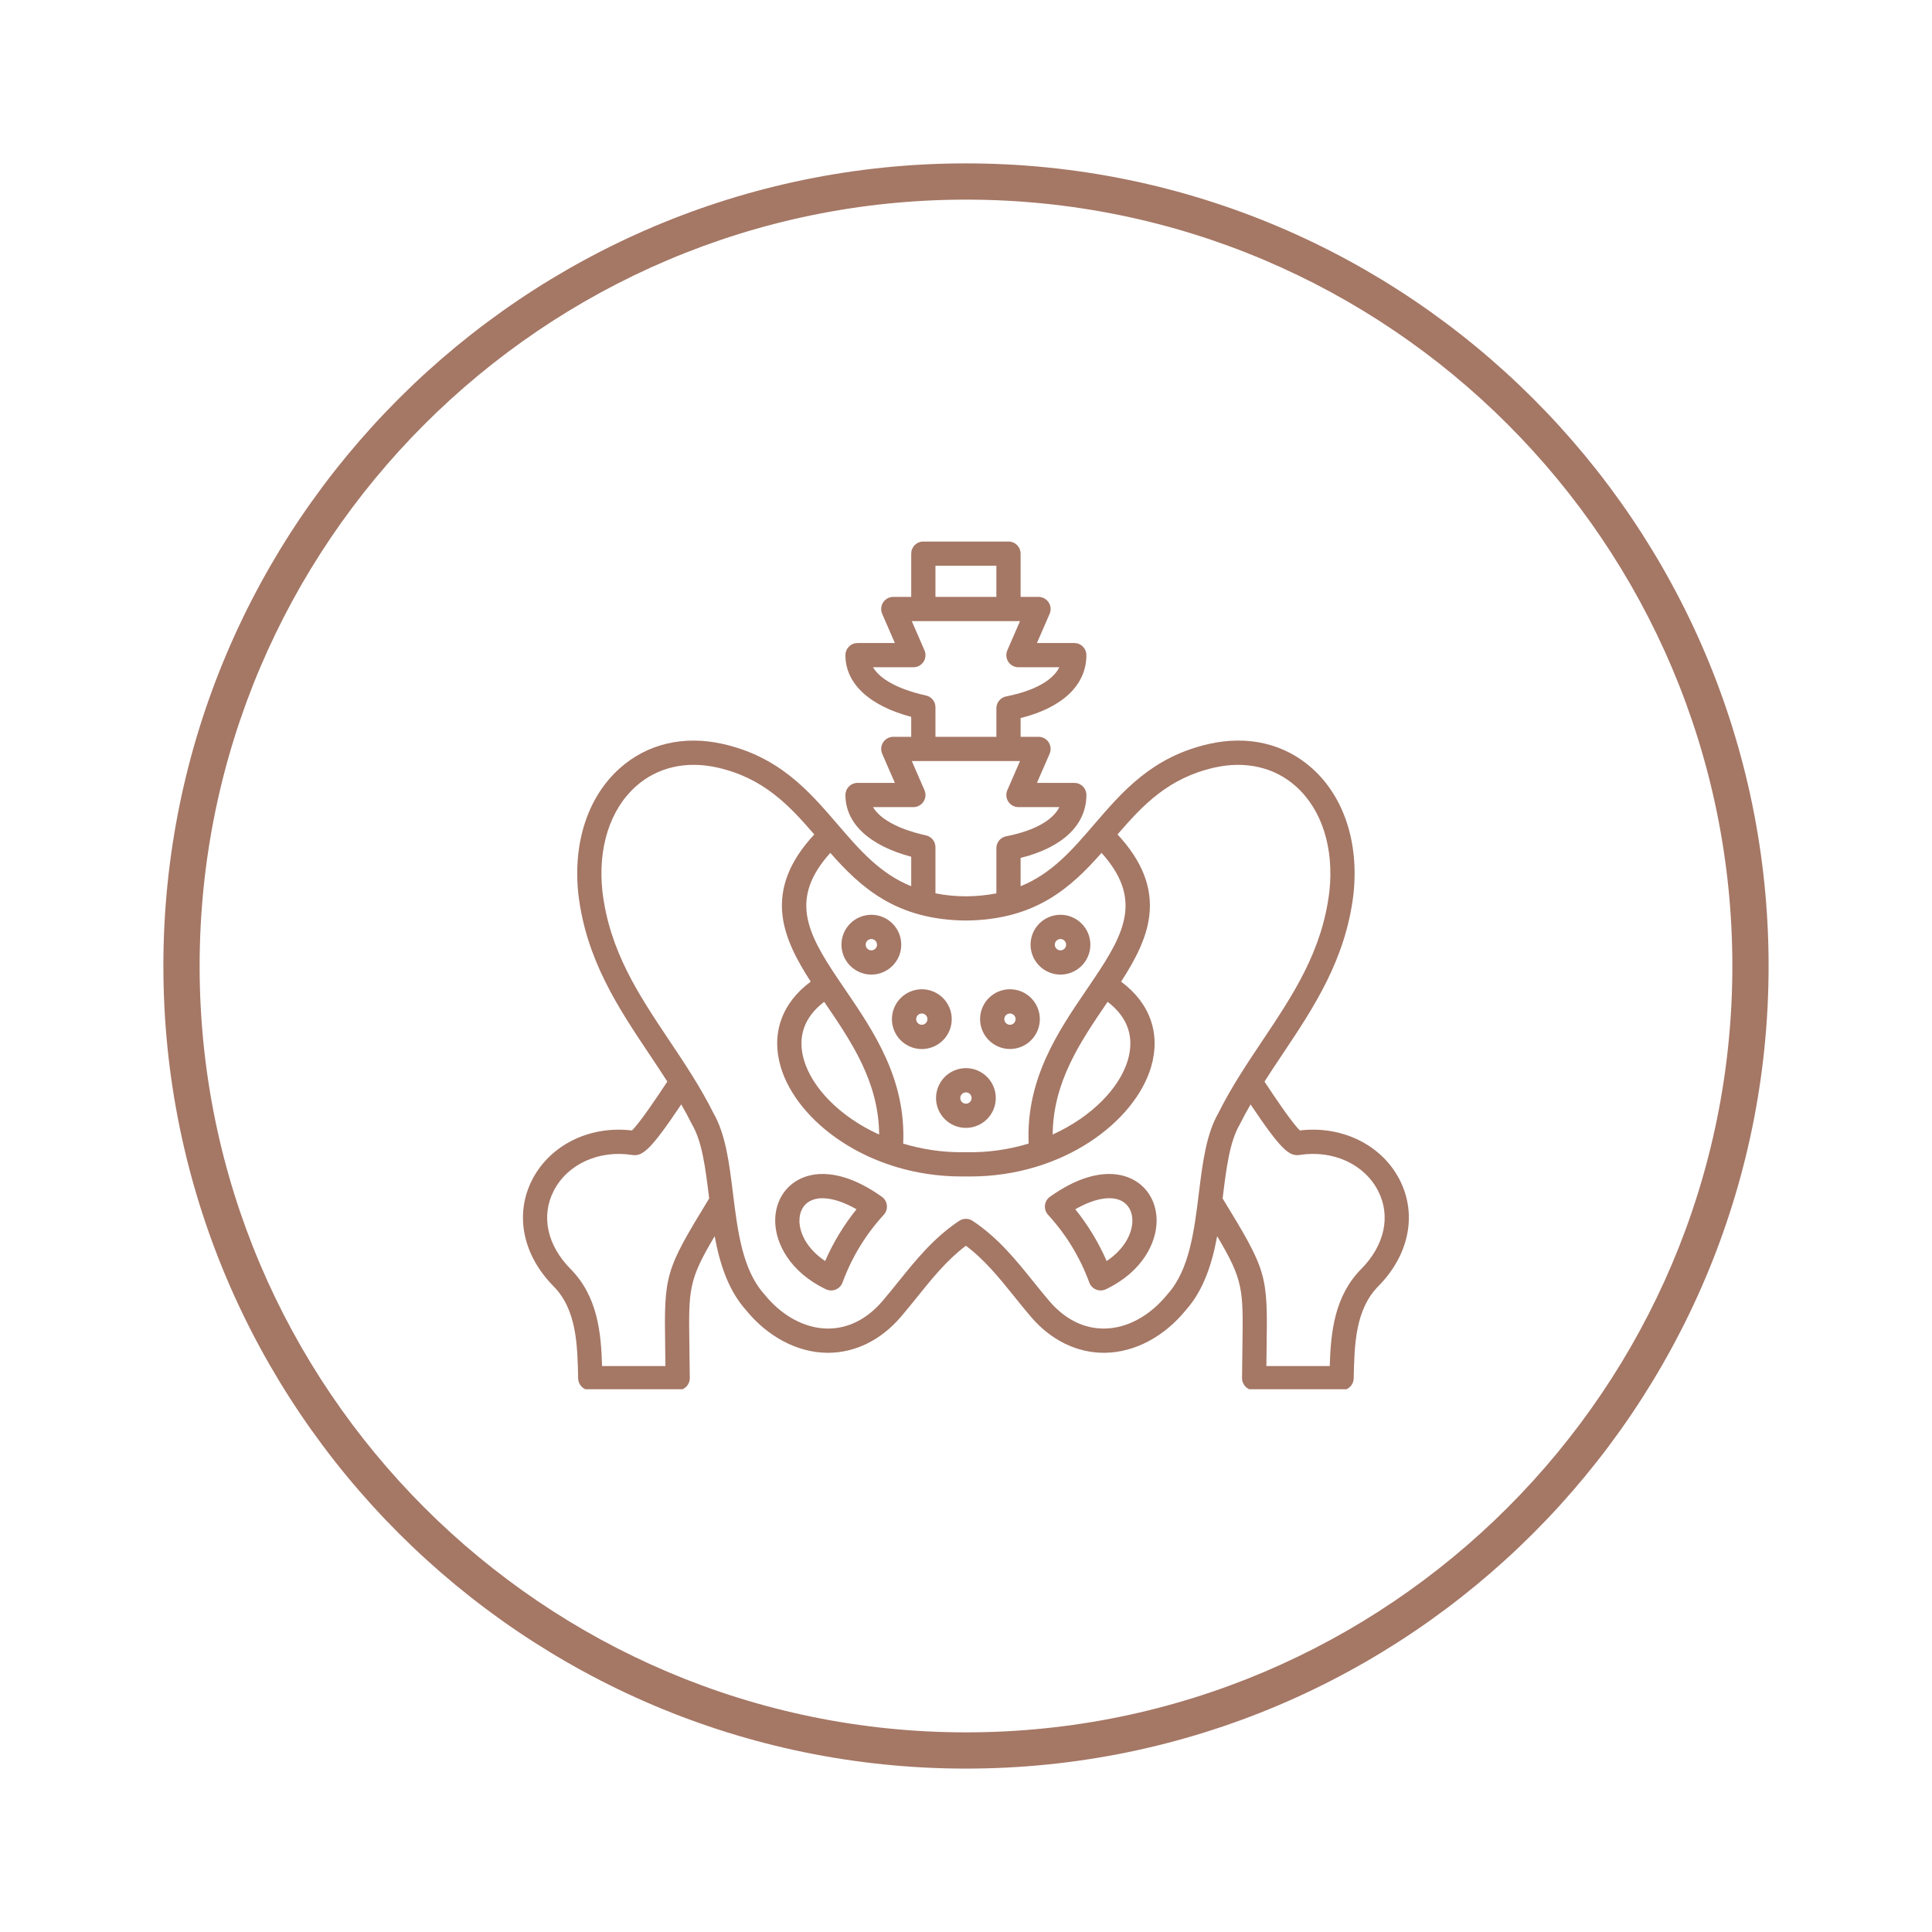 <svg xmlns="http://www.w3.org/2000/svg" xmlns:xlink="http://www.w3.org/1999/xlink" width="800" viewBox="0 0 600 600" height="800" preserveAspectRatio="xMidYMid meet"><defs><clipPath id="7f47432b74"><path d="M 50.738 50.738 L 549.488 50.738 L 549.488 549.488 L 50.738 549.488 Z M 50.738 50.738 " clip-rule="nonzero"></path></clipPath><clipPath id="e8adaabd4b"><path d="M 162 168.191 L 438 168.191 L 438 431.441 L 162 431.441 Z M 162 168.191 " clip-rule="nonzero"></path></clipPath></defs><g clip-path="url(#7f47432b74)"><path fill="#a57765" d="M 299.996 549.254 C 162.547 549.254 50.738 437.445 50.738 299.996 C 50.738 162.547 162.547 50.738 299.996 50.738 C 437.445 50.738 549.254 162.547 549.254 299.996 C 549.254 437.445 437.445 549.254 299.996 549.254 Z M 299.996 61.996 C 168.801 61.996 61.996 168.801 61.996 299.996 C 61.996 431.191 168.801 538 299.996 538 C 431.191 538 538 431.191 538 299.996 C 538 168.801 431.316 61.996 299.996 61.996 Z M 299.996 61.996 " fill-opacity="1" fill-rule="nonzero"></path></g><g clip-path="url(#e8adaabd4b)"><path fill="#a57765" d="M 434.68 366.406 C 429.121 355.551 416.777 349.5 403.695 351.074 C 401.309 348.809 395.875 340.715 392.699 335.895 C 394.535 333.02 396.422 330.191 398.285 327.402 C 407.926 312.988 417.895 298.082 420.332 277.688 C 422.066 261.684 417.367 247.426 407.445 238.574 C 398.938 230.98 387.586 228.301 375.48 231.031 C 357.879 235.012 348.703 245.68 339.824 256 C 332.938 264.008 326.676 271.273 316.957 275.23 L 316.957 266.434 C 329.988 263.203 337.387 256.184 337.387 246.891 C 337.387 246.391 337.293 245.91 337.102 245.449 C 336.91 244.988 336.637 244.582 336.285 244.23 C 335.934 243.879 335.527 243.605 335.066 243.414 C 334.605 243.223 334.125 243.129 333.625 243.129 L 322.031 243.129 L 325.969 234.09 C 326.094 233.805 326.18 233.504 326.23 233.199 C 326.281 232.891 326.293 232.578 326.27 232.27 C 326.242 231.957 326.176 231.652 326.074 231.359 C 325.973 231.062 325.836 230.785 325.668 230.523 C 325.496 230.262 325.293 230.023 325.062 229.812 C 324.836 229.602 324.582 229.422 324.309 229.273 C 324.031 229.125 323.742 229.012 323.441 228.938 C 323.137 228.859 322.828 228.82 322.516 228.824 L 316.957 228.824 L 316.957 223 C 329.988 219.754 337.387 212.734 337.387 203.461 C 337.387 202.961 337.289 202.48 337.098 202.02 C 336.91 201.559 336.637 201.152 336.285 200.801 C 335.93 200.445 335.523 200.176 335.062 199.984 C 334.602 199.793 334.121 199.699 333.625 199.699 L 322.027 199.699 L 325.969 190.641 C 326.094 190.355 326.18 190.059 326.23 189.75 C 326.281 189.441 326.293 189.133 326.27 188.82 C 326.242 188.508 326.18 188.207 326.074 187.91 C 325.973 187.613 325.836 187.336 325.668 187.074 C 325.496 186.812 325.293 186.578 325.066 186.367 C 324.836 186.156 324.582 185.977 324.309 185.828 C 324.031 185.68 323.742 185.566 323.441 185.488 C 323.137 185.414 322.828 185.375 322.516 185.375 L 316.957 185.375 L 316.957 171.938 C 316.957 171.441 316.859 170.961 316.672 170.5 C 316.48 170.039 316.207 169.633 315.855 169.277 C 315.5 168.926 315.094 168.652 314.633 168.465 C 314.172 168.273 313.691 168.176 313.195 168.176 L 286.75 168.176 C 286.25 168.176 285.77 168.273 285.309 168.465 C 284.848 168.652 284.441 168.926 284.09 169.277 C 283.734 169.633 283.465 170.039 283.273 170.5 C 283.082 170.961 282.988 171.441 282.988 171.938 L 282.988 185.375 L 277.422 185.375 C 277.109 185.375 276.805 185.414 276.5 185.488 C 276.195 185.566 275.906 185.68 275.633 185.828 C 275.359 185.977 275.105 186.156 274.875 186.367 C 274.645 186.578 274.445 186.812 274.273 187.074 C 274.102 187.336 273.965 187.613 273.863 187.91 C 273.762 188.207 273.699 188.508 273.672 188.82 C 273.645 189.133 273.656 189.441 273.707 189.75 C 273.758 190.059 273.848 190.355 273.973 190.641 L 277.914 199.699 L 266.316 199.699 C 265.82 199.699 265.34 199.793 264.879 199.984 C 264.418 200.176 264.012 200.445 263.656 200.801 C 263.305 201.152 263.031 201.559 262.84 202.02 C 262.652 202.48 262.555 202.961 262.555 203.461 C 262.555 212.285 269.953 219.172 282.984 222.625 L 282.984 228.824 L 277.422 228.824 C 277.109 228.824 276.805 228.863 276.5 228.938 C 276.195 229.016 275.906 229.129 275.633 229.277 C 275.359 229.426 275.105 229.605 274.875 229.816 C 274.645 230.027 274.445 230.266 274.273 230.523 C 274.102 230.785 273.965 231.066 273.863 231.359 C 273.762 231.656 273.699 231.957 273.672 232.27 C 273.645 232.582 273.66 232.891 273.711 233.199 C 273.762 233.508 273.848 233.805 273.973 234.09 L 277.91 243.129 L 266.316 243.129 C 265.82 243.129 265.34 243.227 264.879 243.418 C 264.418 243.609 264.012 243.879 263.656 244.234 C 263.305 244.586 263.031 244.992 262.84 245.453 C 262.652 245.914 262.555 246.395 262.555 246.895 C 262.555 255.707 269.953 262.602 282.984 266.07 L 282.984 275.23 C 273.266 271.277 267.004 264.012 260.117 256.004 C 251.242 245.684 242.062 235.012 224.461 231.035 C 212.359 228.309 201.008 230.984 192.5 238.574 C 182.574 247.43 177.879 261.688 179.617 277.734 C 182.051 298.082 192.02 312.988 201.656 327.402 C 203.52 330.191 205.41 333.02 207.246 335.895 C 204.07 340.715 198.637 348.809 196.25 351.078 C 183.164 349.5 170.82 355.555 165.262 366.406 C 159.781 377.105 162.316 389.754 171.871 399.414 C 179.109 406.75 179.332 417.59 179.547 428.078 C 179.555 428.57 179.66 429.043 179.855 429.492 C 180.051 429.945 180.324 430.344 180.676 430.688 C 181.027 431.035 181.43 431.301 181.887 431.484 C 182.344 431.672 182.816 431.766 183.309 431.766 L 210.453 431.766 C 210.953 431.766 211.434 431.668 211.898 431.477 C 212.359 431.281 212.77 431.008 213.121 430.652 C 213.477 430.297 213.746 429.887 213.934 429.426 C 214.125 428.961 214.219 428.477 214.215 427.977 C 214.191 424.27 214.141 421.023 214.098 418.164 C 213.832 400.293 213.797 397.648 221.945 383.906 C 223.504 392.336 226.094 400.586 231.625 406.809 C 238.395 415.141 247.555 419.992 256.766 420.121 C 256.891 420.121 257.016 420.121 257.141 420.121 C 265.578 420.121 273.598 416.172 279.766 408.965 C 281.508 406.93 283.199 404.832 284.832 402.801 C 289.59 396.895 294.105 391.281 299.973 386.883 C 305.844 391.277 310.352 396.883 315.102 402.785 C 316.738 404.82 318.434 406.922 320.18 408.965 C 326.344 416.172 334.367 420.121 342.805 420.121 C 342.93 420.121 343.055 420.121 343.18 420.121 C 352.391 419.996 361.551 415.145 368.32 406.812 C 373.852 400.59 376.438 392.336 378 383.906 C 386.148 397.648 386.109 400.293 385.844 418.164 C 385.801 421.027 385.754 424.266 385.73 427.977 C 385.727 428.477 385.82 428.961 386.008 429.426 C 386.199 429.887 386.469 430.297 386.824 430.652 C 387.176 431.008 387.582 431.285 388.047 431.477 C 388.508 431.668 388.992 431.766 389.492 431.766 L 416.641 431.766 C 417.133 431.766 417.605 431.672 418.062 431.484 C 418.516 431.301 418.922 431.035 419.273 430.691 C 419.625 430.348 419.898 429.949 420.094 429.5 C 420.289 429.047 420.391 428.574 420.402 428.082 C 420.629 417.582 420.867 406.719 428.074 399.418 C 437.629 389.754 440.16 377.102 434.68 366.406 Z M 290.512 175.703 L 309.43 175.703 L 309.43 185.375 L 290.512 185.375 Z M 287.527 215.973 C 284.129 215.25 274.344 212.738 271.121 207.223 L 283.656 207.223 C 283.969 207.223 284.277 207.184 284.578 207.109 C 284.883 207.031 285.172 206.918 285.445 206.77 C 285.719 206.621 285.973 206.441 286.203 206.23 C 286.434 206.02 286.633 205.785 286.805 205.523 C 286.977 205.262 287.113 204.984 287.215 204.688 C 287.316 204.391 287.379 204.09 287.406 203.777 C 287.434 203.465 287.422 203.156 287.371 202.848 C 287.32 202.539 287.23 202.242 287.105 201.957 L 283.164 192.898 L 316.777 192.898 L 312.836 201.957 C 312.711 202.242 312.625 202.539 312.574 202.848 C 312.523 203.156 312.512 203.465 312.535 203.777 C 312.562 204.09 312.629 204.391 312.73 204.688 C 312.832 204.984 312.969 205.262 313.137 205.523 C 313.309 205.785 313.512 206.02 313.742 206.23 C 313.969 206.441 314.223 206.621 314.496 206.77 C 314.773 206.918 315.062 207.031 315.363 207.109 C 315.668 207.184 315.977 207.223 316.289 207.223 L 328.98 207.223 C 326.098 213.016 316.863 215.438 312.484 216.277 C 312.055 216.359 311.652 216.512 311.277 216.734 C 310.898 216.961 310.574 217.238 310.293 217.578 C 310.016 217.914 309.801 218.289 309.652 218.699 C 309.508 219.113 309.434 219.535 309.434 219.973 L 309.434 228.824 L 290.512 228.824 L 290.512 219.652 C 290.512 219.223 290.438 218.805 290.297 218.398 C 290.152 217.988 289.941 217.617 289.672 217.285 C 289.398 216.949 289.078 216.668 288.711 216.445 C 288.344 216.219 287.949 216.062 287.527 215.973 Z M 287.535 259.422 C 284.133 258.695 274.348 256.172 271.125 250.656 L 283.656 250.656 C 283.969 250.656 284.277 250.617 284.578 250.543 C 284.883 250.465 285.172 250.352 285.445 250.203 C 285.719 250.055 285.973 249.875 286.203 249.664 C 286.434 249.453 286.633 249.215 286.805 248.953 C 286.977 248.695 287.113 248.414 287.215 248.121 C 287.316 247.824 287.379 247.52 287.406 247.211 C 287.434 246.898 287.422 246.59 287.371 246.281 C 287.316 245.973 287.23 245.676 287.105 245.391 L 283.168 236.352 L 316.773 236.352 L 312.84 245.391 C 312.715 245.676 312.625 245.973 312.574 246.281 C 312.523 246.59 312.512 246.898 312.539 247.211 C 312.562 247.52 312.629 247.824 312.73 248.121 C 312.832 248.414 312.969 248.695 313.141 248.953 C 313.309 249.215 313.512 249.453 313.742 249.664 C 313.973 249.875 314.223 250.055 314.5 250.203 C 314.773 250.352 315.062 250.465 315.363 250.543 C 315.668 250.617 315.977 250.656 316.289 250.656 L 328.988 250.656 C 326.105 256.465 316.867 258.879 312.492 259.711 C 312.059 259.793 311.656 259.945 311.281 260.168 C 310.902 260.391 310.574 260.672 310.297 261.008 C 310.016 261.344 309.805 261.719 309.656 262.133 C 309.508 262.543 309.434 262.969 309.434 263.406 L 309.434 277.441 C 303.125 278.664 296.816 278.664 290.512 277.441 L 290.512 263.102 C 290.512 262.672 290.438 262.25 290.297 261.848 C 290.152 261.441 289.945 261.07 289.672 260.734 C 289.402 260.398 289.082 260.121 288.715 259.895 C 288.348 259.668 287.953 259.512 287.531 259.422 Z M 299.938 285.879 L 300.008 285.879 C 321.617 285.672 332.559 275.656 342.09 264.875 C 354.789 278.969 349.402 289.582 339.824 303.844 C 339.066 304.969 338.297 306.105 337.512 307.254 C 328.605 320.336 318.574 335.082 319.457 355.148 C 313.125 357.059 306.656 357.953 300.043 357.832 C 299.996 357.832 299.953 357.832 299.906 357.832 C 299.508 357.84 299.113 357.844 298.715 357.844 C 292.512 357.848 286.438 356.953 280.496 355.16 C 281.391 335.098 271.359 320.355 262.453 307.277 C 261.664 306.121 260.887 304.977 260.125 303.848 C 250.551 289.57 245.168 278.953 257.859 264.871 C 267.383 275.656 278.324 285.672 299.934 285.879 Z M 326.918 352.34 C 327.047 336 335.516 323.559 343.73 311.492 L 343.98 311.125 C 350.191 315.836 352.367 322.035 350.273 329.184 C 347.734 337.84 339.113 346.793 326.918 352.34 Z M 255.961 311.121 L 256.227 311.516 C 264.445 323.578 272.914 336.016 273.027 352.355 C 260.828 346.805 252.203 337.836 249.668 329.176 C 247.574 322.027 249.75 315.832 255.961 311.121 Z M 206.574 418.277 C 206.602 420.102 206.633 422.082 206.656 424.238 L 186.98 424.238 C 186.676 413.809 185.574 402.586 177.219 394.125 C 169.918 386.738 167.949 377.66 171.957 369.836 C 176.207 361.543 185.996 357.062 196.34 358.688 C 199.543 359.18 202.062 357.172 211.566 342.984 C 212.719 344.988 213.828 347.02 214.852 349.086 C 214.887 349.16 214.93 349.234 214.973 349.309 C 218.074 354.621 219.086 362.836 220.16 371.535 L 220.242 372.188 C 206.496 394.699 206.242 395.723 206.574 418.277 Z M 362.645 401.863 C 362.602 401.91 362.562 401.957 362.523 402.004 C 357.156 408.637 350.066 412.5 343.07 412.594 C 336.684 412.695 330.742 409.738 325.895 404.074 C 324.223 402.121 322.566 400.059 320.961 398.066 C 315.543 391.332 309.938 384.363 302.047 379.145 C 301.738 378.938 301.41 378.785 301.055 378.676 C 300.699 378.57 300.34 378.516 299.969 378.516 C 299.602 378.516 299.238 378.57 298.883 378.676 C 298.531 378.785 298.199 378.938 297.891 379.145 C 290.012 384.367 284.398 391.34 278.969 398.082 C 277.367 400.07 275.715 402.121 274.047 404.07 C 269.199 409.734 263.254 412.684 256.867 412.594 C 249.875 412.496 242.785 408.637 237.418 402.004 C 237.379 401.957 237.34 401.906 237.297 401.859 C 230.559 394.328 229.07 382.27 227.629 370.609 C 226.465 361.176 225.363 352.262 221.535 345.625 C 217.559 337.652 212.656 330.312 207.91 323.219 C 198.344 308.91 189.305 295.395 187.09 276.879 C 185.621 263.32 189.418 251.406 197.508 244.188 C 204.152 238.262 213.133 236.195 222.801 238.375 C 237.062 241.598 244.973 249.988 252.887 259.141 C 245.23 267.371 241.996 275.613 243.008 284.285 C 243.852 291.527 247.598 298.387 251.773 304.859 C 242.82 311.477 239.422 320.965 242.445 331.285 C 247.391 348.199 269.691 365.367 298.68 365.367 C 299.109 365.367 299.543 365.363 299.973 365.355 C 300.402 365.363 300.832 365.367 301.262 365.367 C 330.246 365.367 352.543 348.203 357.496 331.297 C 360.52 320.973 357.121 311.484 348.168 304.863 C 352.348 298.395 356.098 291.535 356.938 284.273 C 357.941 275.605 354.703 267.367 347.055 259.141 C 354.969 249.988 362.879 241.598 377.137 238.379 C 386.805 236.199 395.789 238.266 402.434 244.191 C 410.523 251.41 414.316 263.324 412.855 276.844 C 410.637 295.398 401.598 308.914 392.031 323.223 C 387.285 330.316 382.379 337.656 378.402 345.629 C 374.574 352.266 373.477 361.18 372.309 370.613 C 370.871 382.273 369.383 394.328 362.645 401.863 Z M 422.719 394.125 C 414.395 402.559 413.285 413.793 412.965 424.234 L 393.285 424.234 C 393.309 422.078 393.34 420.098 393.363 418.273 C 393.699 395.723 393.441 394.699 379.699 372.184 L 379.777 371.531 C 380.855 362.832 381.867 354.617 384.969 349.305 C 385.012 349.234 385.051 349.16 385.086 349.082 C 386.113 347.02 387.219 344.988 388.375 342.98 C 397.879 357.168 400.398 359.168 403.617 358.68 C 413.941 357.059 423.734 361.539 427.984 369.832 C 431.992 377.66 430.023 386.738 422.719 394.129 Z M 273.852 371.652 C 260.484 362.203 251.938 364.266 248.031 366.34 C 243.352 368.82 240.629 373.715 240.746 379.43 C 240.879 385.977 245.086 394.922 256.492 400.391 C 256.727 400.504 256.969 400.59 257.223 400.652 C 257.477 400.715 257.734 400.75 257.992 400.758 C 258.254 400.766 258.512 400.75 258.77 400.703 C 259.023 400.66 259.273 400.59 259.516 400.492 C 259.758 400.395 259.988 400.273 260.203 400.129 C 260.422 399.988 260.621 399.82 260.801 399.637 C 260.984 399.449 261.145 399.246 261.285 399.027 C 261.426 398.809 261.543 398.578 261.637 398.336 C 264.523 390.477 268.793 383.457 274.445 377.277 C 274.625 377.078 274.785 376.867 274.918 376.637 C 275.055 376.406 275.164 376.164 275.25 375.91 C 275.336 375.652 275.391 375.395 275.418 375.129 C 275.449 374.863 275.449 374.598 275.422 374.328 C 275.395 374.062 275.336 373.805 275.254 373.551 C 275.172 373.297 275.062 373.051 274.926 372.82 C 274.789 372.59 274.633 372.375 274.453 372.18 C 274.27 371.98 274.07 371.805 273.852 371.652 Z M 256.258 391.625 C 250.543 387.793 248.344 382.918 248.27 379.277 C 248.211 376.422 249.41 374.129 251.559 372.988 C 252.777 372.375 254.07 372.086 255.434 372.121 C 258.414 372.121 262.062 373.297 265.996 375.551 C 262.031 380.473 258.785 385.832 256.258 391.625 Z M 351.906 366.34 C 348 364.266 339.453 362.199 326.086 371.652 C 325.867 371.809 325.668 371.984 325.488 372.18 C 325.305 372.379 325.148 372.59 325.012 372.824 C 324.879 373.055 324.77 373.297 324.684 373.551 C 324.602 373.805 324.547 374.066 324.516 374.332 C 324.488 374.598 324.488 374.863 324.52 375.129 C 324.547 375.395 324.605 375.656 324.688 375.91 C 324.773 376.164 324.883 376.406 325.02 376.637 C 325.156 376.867 325.312 377.078 325.496 377.277 C 331.145 383.457 335.414 390.477 338.305 398.336 C 338.395 398.578 338.512 398.809 338.652 399.031 C 338.793 399.25 338.953 399.449 339.137 399.637 C 339.32 399.824 339.52 399.988 339.734 400.133 C 339.953 400.277 340.184 400.395 340.422 400.492 C 340.664 400.59 340.914 400.66 341.172 400.703 C 341.426 400.75 341.684 400.77 341.945 400.758 C 342.207 400.75 342.461 400.715 342.715 400.652 C 342.969 400.59 343.211 400.504 343.445 400.391 C 354.855 394.922 359.062 385.977 359.195 379.43 C 359.309 373.715 356.586 368.82 351.906 366.34 Z M 343.68 391.625 C 341.152 385.832 337.906 380.473 333.945 375.547 C 339.809 372.184 345.047 371.219 348.379 372.984 C 350.527 374.129 351.727 376.422 351.668 379.273 C 351.594 382.918 349.395 387.793 343.68 391.625 Z M 290.691 341.012 C 290.691 341.621 290.754 342.223 290.875 342.82 C 290.992 343.418 291.172 343.996 291.402 344.559 C 291.637 345.121 291.926 345.656 292.262 346.16 C 292.602 346.668 292.988 347.137 293.418 347.566 C 293.852 347.996 294.32 348.379 294.824 348.719 C 295.332 349.055 295.867 349.34 296.43 349.57 C 296.992 349.805 297.574 349.98 298.172 350.098 C 298.77 350.215 299.371 350.273 299.98 350.273 C 300.59 350.273 301.191 350.215 301.789 350.094 C 302.387 349.973 302.965 349.797 303.527 349.562 C 304.09 349.332 304.625 349.043 305.133 348.707 C 305.637 348.367 306.105 347.98 306.535 347.551 C 306.965 347.121 307.352 346.652 307.688 346.145 C 308.027 345.637 308.312 345.102 308.543 344.539 C 308.777 343.977 308.953 343.398 309.07 342.801 C 309.188 342.203 309.25 341.602 309.246 340.992 C 309.246 340.383 309.188 339.777 309.07 339.18 C 308.949 338.586 308.773 338.004 308.539 337.441 C 308.309 336.879 308.02 336.344 307.684 335.84 C 307.344 335.332 306.961 334.863 306.527 334.434 C 306.098 334.004 305.629 333.617 305.121 333.281 C 304.617 332.941 304.082 332.656 303.52 332.422 C 302.957 332.191 302.375 332.016 301.781 331.895 C 301.184 331.777 300.578 331.719 299.969 331.719 C 299.359 331.719 298.758 331.777 298.16 331.898 C 297.562 332.02 296.98 332.195 296.418 332.43 C 295.855 332.664 295.32 332.949 294.812 333.289 C 294.305 333.629 293.84 334.012 293.406 334.445 C 292.977 334.875 292.594 335.344 292.254 335.852 C 291.914 336.359 291.629 336.895 291.398 337.457 C 291.164 338.02 290.988 338.602 290.871 339.199 C 290.75 339.797 290.691 340.402 290.691 341.012 Z M 299.969 339.246 C 300.203 339.242 300.43 339.285 300.645 339.375 C 300.859 339.465 301.051 339.59 301.215 339.754 C 301.383 339.918 301.512 340.109 301.602 340.324 C 301.691 340.539 301.734 340.762 301.738 340.996 C 301.738 341.23 301.695 341.453 301.605 341.672 C 301.52 341.887 301.391 342.078 301.227 342.242 C 301.062 342.41 300.875 342.535 300.656 342.625 C 300.441 342.719 300.219 342.762 299.984 342.762 C 299.75 342.766 299.527 342.723 299.312 342.633 C 299.094 342.543 298.906 342.418 298.738 342.254 C 298.574 342.09 298.445 341.898 298.355 341.684 C 298.266 341.469 298.219 341.246 298.219 341.012 C 298.219 340.777 298.262 340.555 298.352 340.336 C 298.438 340.121 298.566 339.93 298.73 339.766 C 298.895 339.602 299.082 339.473 299.297 339.383 C 299.512 339.293 299.738 339.246 299.969 339.246 Z M 270.613 302.668 C 271.223 302.668 271.828 302.605 272.426 302.488 C 273.023 302.367 273.602 302.191 274.164 301.957 C 274.727 301.723 275.262 301.438 275.77 301.098 C 276.277 300.762 276.746 300.375 277.176 299.945 C 277.605 299.512 277.992 299.043 278.328 298.535 C 278.668 298.031 278.953 297.496 279.188 296.93 C 279.418 296.367 279.594 295.789 279.715 295.191 C 279.832 294.594 279.891 293.988 279.891 293.379 C 279.891 292.77 279.832 292.164 279.715 291.566 C 279.594 290.969 279.418 290.391 279.184 289.828 C 278.953 289.262 278.664 288.73 278.328 288.223 C 277.988 287.715 277.602 287.246 277.172 286.816 C 276.742 286.383 276.273 286 275.766 285.66 C 275.258 285.32 274.723 285.035 274.16 284.801 C 273.598 284.57 273.016 284.395 272.418 284.273 C 271.82 284.156 271.219 284.094 270.609 284.094 C 270 284.094 269.395 284.152 268.797 284.273 C 268.199 284.391 267.621 284.566 267.055 284.801 C 266.492 285.035 265.957 285.32 265.449 285.656 C 264.945 285.996 264.477 286.379 264.043 286.812 C 263.613 287.242 263.227 287.711 262.887 288.219 C 262.551 288.723 262.262 289.258 262.031 289.82 C 261.797 290.383 261.621 290.965 261.5 291.562 C 261.379 292.16 261.32 292.766 261.32 293.375 C 261.32 293.984 261.379 294.586 261.5 295.188 C 261.617 295.785 261.797 296.367 262.027 296.93 C 262.262 297.492 262.547 298.027 262.887 298.535 C 263.227 299.043 263.613 299.512 264.043 299.945 C 264.477 300.375 264.945 300.762 265.453 301.098 C 265.957 301.438 266.492 301.723 267.059 301.957 C 267.621 302.191 268.203 302.367 268.801 302.488 C 269.398 302.605 270.004 302.668 270.613 302.668 Z M 270.613 291.621 C 270.848 291.621 271.07 291.668 271.285 291.758 C 271.5 291.848 271.691 291.977 271.855 292.141 C 272.02 292.309 272.145 292.5 272.234 292.715 C 272.324 292.93 272.367 293.156 272.363 293.387 C 272.363 293.621 272.32 293.848 272.227 294.062 C 272.137 294.277 272.012 294.465 271.844 294.629 C 271.68 294.793 271.488 294.922 271.273 295.008 C 271.055 295.098 270.832 295.141 270.598 295.141 C 270.363 295.141 270.141 295.094 269.926 295.004 C 269.711 294.914 269.52 294.785 269.355 294.621 C 269.191 294.453 269.066 294.262 268.977 294.047 C 268.887 293.832 268.844 293.605 268.848 293.375 C 268.848 293.141 268.891 292.914 268.98 292.699 C 269.07 292.484 269.199 292.293 269.363 292.129 C 269.531 291.965 269.723 291.84 269.938 291.75 C 270.156 291.664 270.379 291.621 270.613 291.621 Z M 276.996 316.5 C 276.996 317.109 277.055 317.715 277.172 318.312 C 277.293 318.91 277.469 319.488 277.699 320.055 C 277.934 320.617 278.219 321.152 278.559 321.66 C 278.895 322.168 279.281 322.637 279.711 323.066 C 280.141 323.5 280.609 323.883 281.117 324.223 C 281.625 324.562 282.16 324.848 282.723 325.082 C 283.285 325.316 283.867 325.492 284.465 325.613 C 285.062 325.73 285.664 325.793 286.273 325.793 C 286.883 325.793 287.488 325.734 288.086 325.613 C 288.684 325.496 289.266 325.32 289.828 325.086 C 290.391 324.855 290.926 324.57 291.434 324.23 C 291.941 323.895 292.41 323.508 292.844 323.078 C 293.273 322.648 293.66 322.18 294 321.672 C 294.336 321.164 294.625 320.629 294.859 320.066 C 295.09 319.504 295.27 318.922 295.387 318.324 C 295.508 317.727 295.566 317.125 295.566 316.516 C 295.566 315.902 295.508 315.301 295.391 314.703 C 295.273 314.105 295.098 313.523 294.863 312.961 C 294.629 312.395 294.344 311.859 294.008 311.355 C 293.668 310.848 293.285 310.379 292.852 309.945 C 292.422 309.516 291.953 309.129 291.445 308.789 C 290.941 308.449 290.406 308.164 289.844 307.93 C 289.277 307.695 288.699 307.52 288.102 307.402 C 287.504 307.281 286.898 307.223 286.289 307.223 C 285.68 307.223 285.078 307.281 284.48 307.398 C 283.883 307.52 283.301 307.695 282.738 307.93 C 282.176 308.16 281.641 308.449 281.133 308.785 C 280.625 309.125 280.156 309.508 279.727 309.938 C 279.293 310.371 278.91 310.84 278.57 311.344 C 278.23 311.852 277.945 312.387 277.711 312.949 C 277.477 313.512 277.297 314.09 277.18 314.688 C 277.059 315.285 276.996 315.891 276.996 316.5 Z M 286.289 314.746 C 286.523 314.75 286.746 314.797 286.957 314.887 C 287.172 314.977 287.359 315.105 287.523 315.27 C 287.684 315.434 287.809 315.625 287.898 315.84 C 287.984 316.055 288.027 316.277 288.027 316.508 C 288.023 316.742 287.98 316.965 287.891 317.18 C 287.801 317.391 287.672 317.582 287.508 317.742 C 287.344 317.906 287.152 318.031 286.938 318.121 C 286.727 318.207 286.5 318.254 286.27 318.25 C 286.039 318.25 285.816 318.207 285.602 318.117 C 285.387 318.027 285.199 317.902 285.035 317.738 C 284.871 317.574 284.742 317.383 284.656 317.168 C 284.566 316.953 284.523 316.73 284.523 316.5 C 284.523 316.266 284.566 316.043 284.656 315.828 C 284.75 315.609 284.875 315.422 285.043 315.258 C 285.207 315.094 285.398 314.965 285.613 314.879 C 285.832 314.789 286.055 314.746 286.289 314.75 Z M 329.328 302.668 C 329.938 302.668 330.539 302.609 331.141 302.488 C 331.738 302.371 332.316 302.195 332.883 301.965 C 333.445 301.73 333.98 301.445 334.488 301.105 C 334.996 300.77 335.465 300.383 335.895 299.953 C 336.328 299.523 336.711 299.055 337.051 298.547 C 337.391 298.039 337.676 297.504 337.91 296.941 C 338.145 296.379 338.32 295.797 338.441 295.199 C 338.559 294.602 338.621 294 338.621 293.391 C 338.621 292.777 338.562 292.176 338.445 291.578 C 338.324 290.98 338.148 290.398 337.918 289.836 C 337.684 289.27 337.398 288.734 337.059 288.23 C 336.723 287.723 336.336 287.25 335.906 286.82 C 335.477 286.391 335.008 286.004 334.5 285.664 C 333.992 285.324 333.457 285.039 332.895 284.805 C 332.332 284.57 331.754 284.395 331.152 284.273 C 330.555 284.156 329.953 284.094 329.344 284.094 C 328.734 284.094 328.129 284.152 327.531 284.273 C 326.934 284.391 326.352 284.566 325.789 284.801 C 325.227 285.031 324.691 285.316 324.184 285.656 C 323.676 285.996 323.207 286.379 322.773 286.809 C 322.344 287.242 321.957 287.711 321.617 288.215 C 321.277 288.723 320.992 289.258 320.758 289.82 C 320.523 290.383 320.348 290.965 320.23 291.562 C 320.109 292.16 320.051 292.766 320.051 293.375 C 320.051 293.984 320.109 294.586 320.23 295.184 C 320.348 295.781 320.523 296.363 320.758 296.926 C 320.992 297.488 321.277 298.023 321.617 298.527 C 321.953 299.035 322.34 299.504 322.77 299.938 C 323.199 300.367 323.668 300.754 324.176 301.094 C 324.68 301.43 325.215 301.719 325.777 301.953 C 326.34 302.188 326.918 302.363 327.516 302.484 C 328.113 302.605 328.719 302.664 329.328 302.668 Z M 329.328 291.621 C 329.562 291.621 329.785 291.664 330.004 291.754 C 330.219 291.84 330.41 291.969 330.574 292.133 C 330.742 292.297 330.867 292.488 330.957 292.703 C 331.047 292.922 331.094 293.145 331.094 293.379 C 331.094 293.613 331.051 293.836 330.961 294.055 C 330.871 294.27 330.742 294.461 330.578 294.625 C 330.414 294.789 330.223 294.918 330.008 295.008 C 329.789 295.098 329.566 295.141 329.332 295.141 C 329.098 295.141 328.875 295.094 328.656 295.004 C 328.441 294.914 328.25 294.789 328.086 294.621 C 327.922 294.457 327.797 294.266 327.707 294.047 C 327.617 293.832 327.574 293.605 327.574 293.375 C 327.578 293.141 327.621 292.918 327.711 292.703 C 327.801 292.492 327.926 292.301 328.09 292.137 C 328.254 291.973 328.445 291.848 328.656 291.758 C 328.871 291.668 329.094 291.621 329.328 291.621 Z M 313.652 325.777 C 314.262 325.777 314.863 325.719 315.461 325.598 C 316.059 325.48 316.637 325.305 317.203 325.07 C 317.766 324.84 318.301 324.551 318.805 324.215 C 319.312 323.875 319.781 323.492 320.211 323.059 C 320.641 322.629 321.027 322.16 321.367 321.652 C 321.703 321.148 321.988 320.613 322.223 320.051 C 322.457 319.488 322.633 318.906 322.75 318.309 C 322.871 317.711 322.93 317.109 322.93 316.5 C 322.93 315.891 322.871 315.285 322.75 314.688 C 322.633 314.09 322.457 313.512 322.223 312.949 C 321.988 312.387 321.703 311.852 321.367 311.344 C 321.027 310.836 320.645 310.367 320.211 309.938 C 319.781 309.508 319.312 309.121 318.805 308.785 C 318.301 308.445 317.766 308.16 317.203 307.926 C 316.641 307.695 316.059 307.52 315.461 307.398 C 314.863 307.281 314.262 307.219 313.652 307.219 C 313.043 307.219 312.438 307.281 311.84 307.398 C 311.242 307.52 310.664 307.695 310.102 307.926 C 309.539 308.16 309.004 308.445 308.496 308.785 C 307.988 309.121 307.52 309.508 307.09 309.938 C 306.66 310.371 306.273 310.836 305.938 311.344 C 305.598 311.852 305.312 312.387 305.078 312.949 C 304.848 313.512 304.668 314.09 304.551 314.688 C 304.434 315.285 304.371 315.891 304.371 316.5 C 304.375 317.109 304.434 317.711 304.555 318.309 C 304.676 318.906 304.852 319.484 305.086 320.047 C 305.316 320.609 305.605 321.145 305.941 321.648 C 306.281 322.156 306.664 322.625 307.098 323.055 C 307.527 323.484 307.996 323.867 308.5 324.207 C 309.008 324.547 309.539 324.832 310.102 325.066 C 310.664 325.301 311.246 325.477 311.844 325.594 C 312.438 325.715 313.043 325.777 313.652 325.777 Z M 313.652 314.746 C 313.883 314.746 314.105 314.793 314.32 314.879 C 314.535 314.969 314.727 315.098 314.891 315.262 C 315.055 315.426 315.18 315.613 315.27 315.828 C 315.359 316.043 315.402 316.266 315.402 316.5 C 315.402 316.73 315.359 316.957 315.27 317.168 C 315.18 317.383 315.055 317.574 314.891 317.738 C 314.727 317.902 314.535 318.027 314.32 318.117 C 314.105 318.207 313.883 318.25 313.652 318.25 C 313.418 318.25 313.195 318.207 312.98 318.117 C 312.766 318.027 312.574 317.902 312.41 317.738 C 312.246 317.574 312.121 317.383 312.031 317.168 C 311.941 316.957 311.898 316.73 311.898 316.5 C 311.898 316.27 311.945 316.043 312.035 315.832 C 312.125 315.617 312.25 315.43 312.414 315.266 C 312.578 315.102 312.77 314.973 312.98 314.883 C 313.195 314.797 313.418 314.75 313.652 314.75 Z M 313.652 314.746 " fill-opacity="1" fill-rule="nonzero"></path></g></svg>